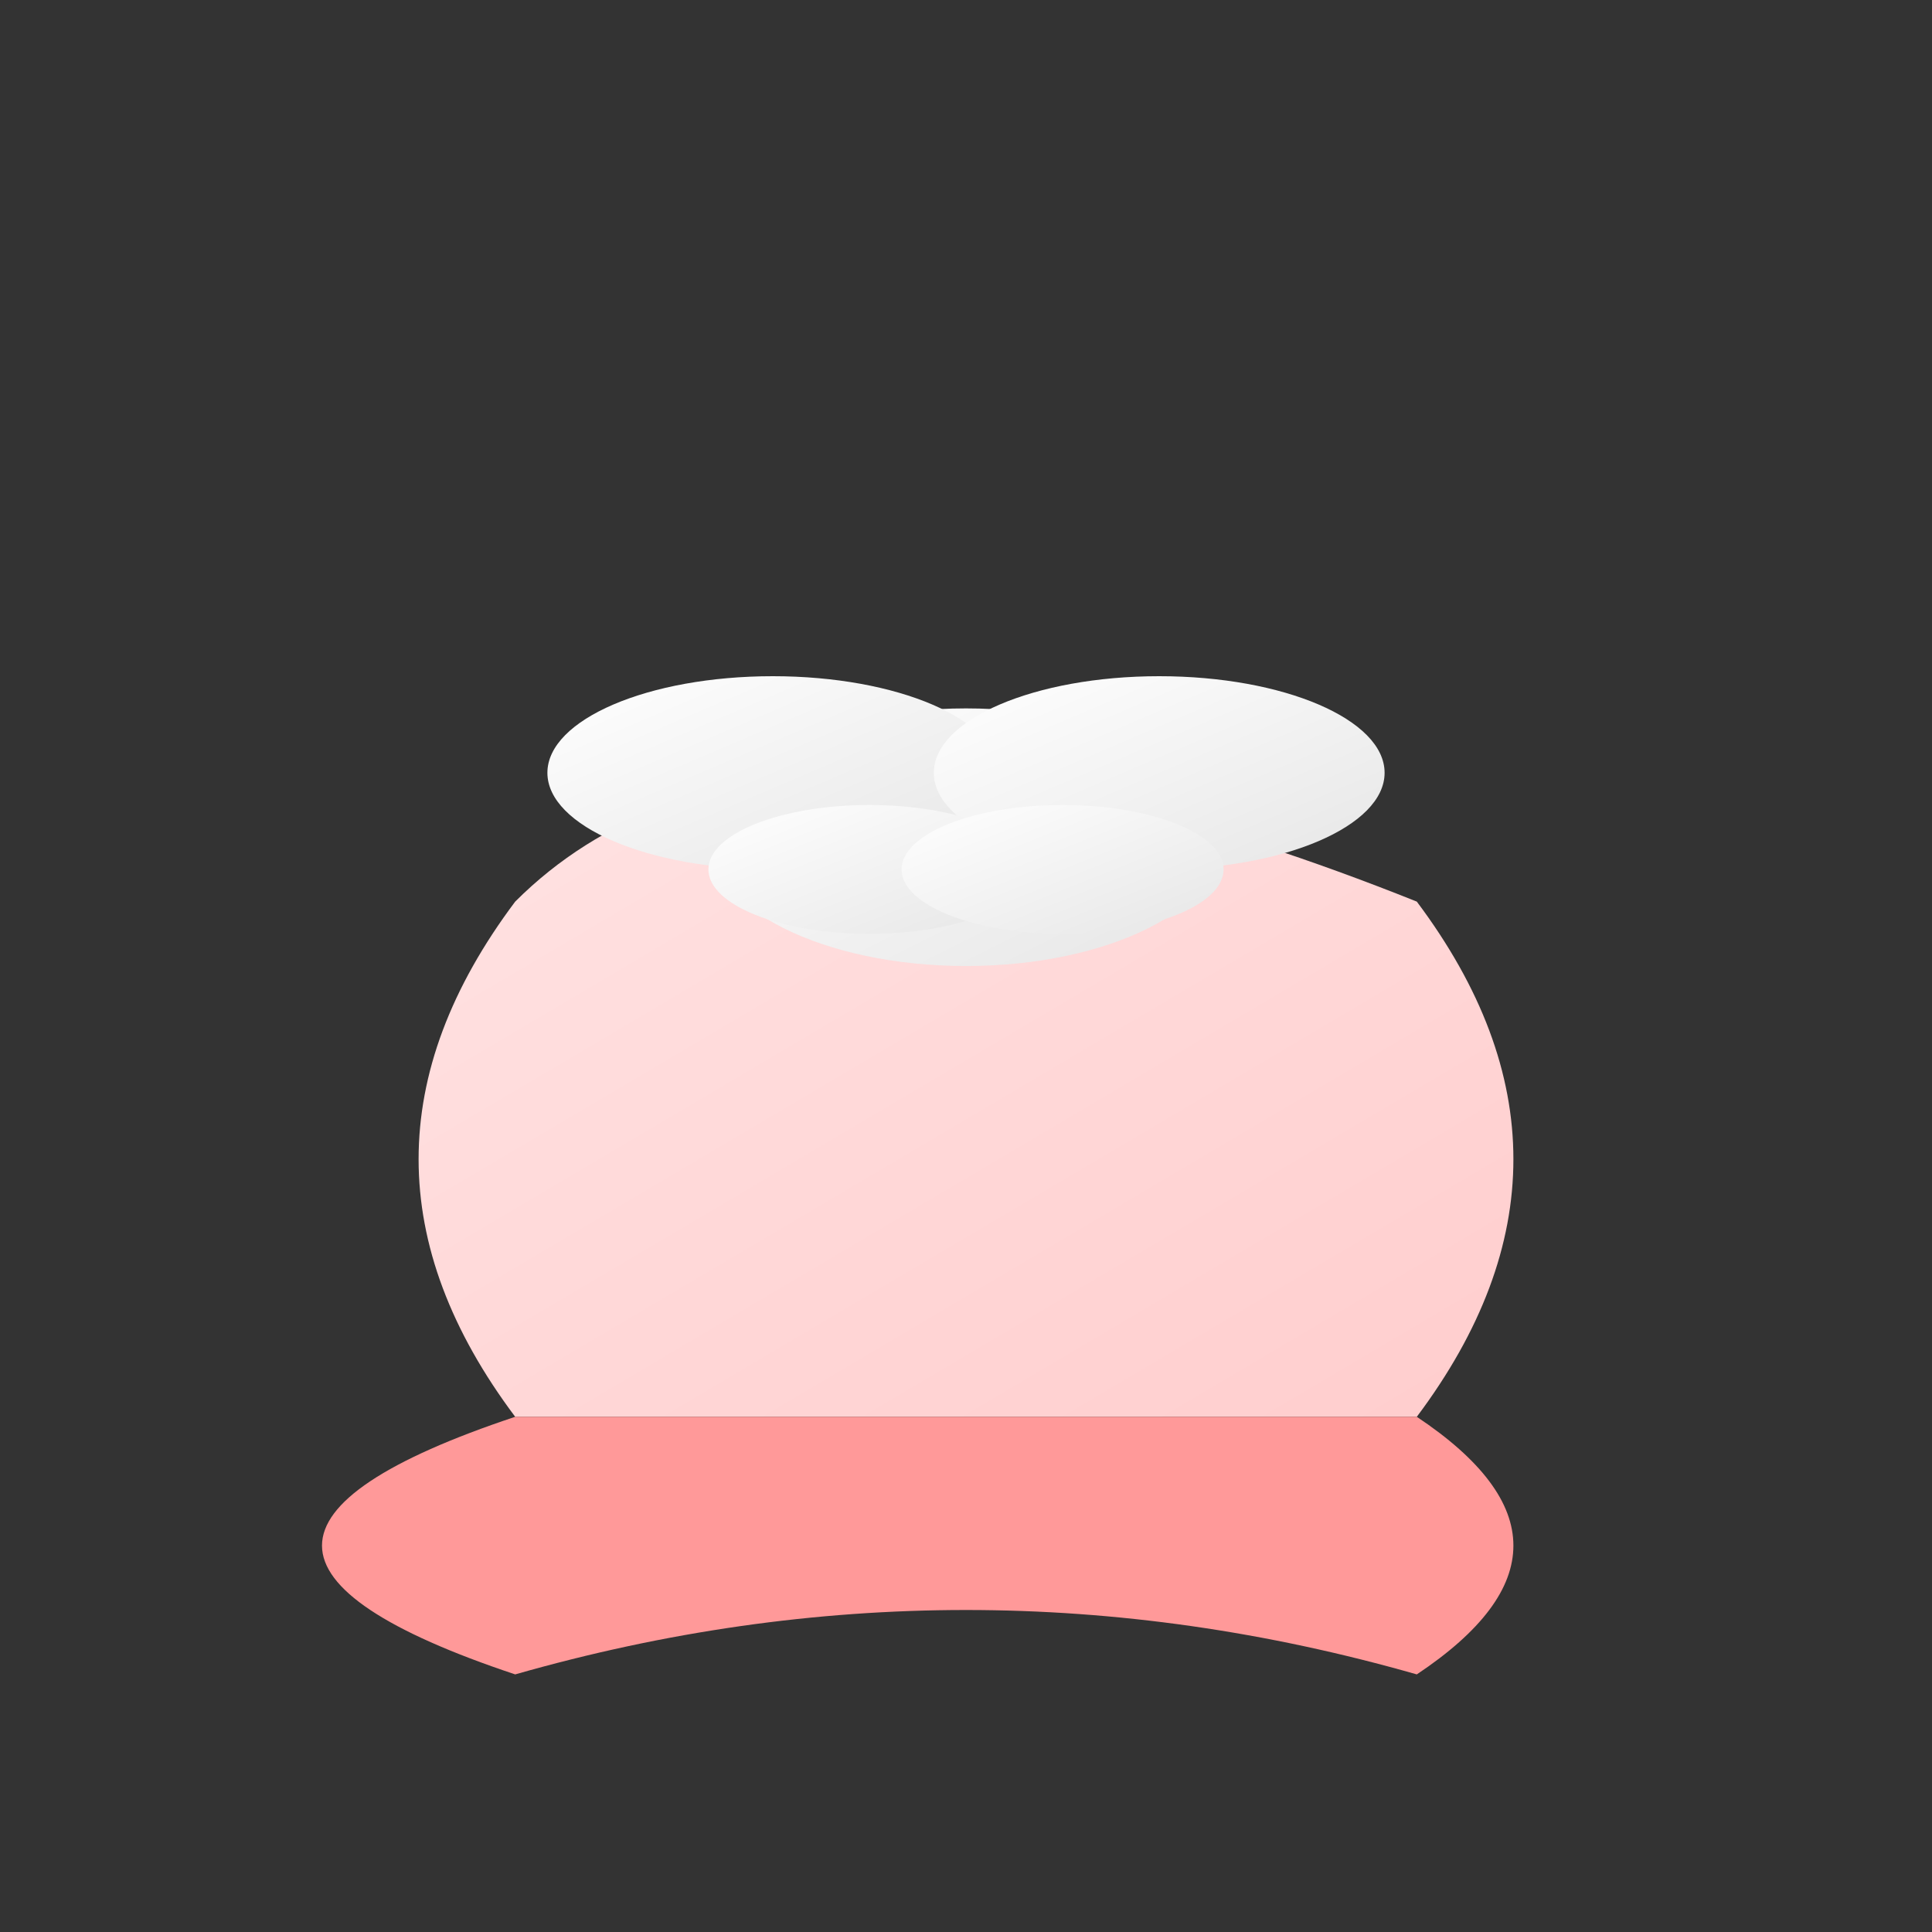 <svg viewBox="0 0 300 300" xmlns="http://www.w3.org/2000/svg">
  <rect x="0" y="0" width="300" height="300" fill="#333333" stroke="none"/>
  <defs>
    <linearGradient id="cupGradient" x1="0%" y1="0%" x2="100%" y2="100%">
      <stop offset="0%" style="stop-color:#ffe6e6; stop-opacity:1" />
      <stop offset="100%" style="stop-color:#ffcccc; stop-opacity:1" />
    </linearGradient>
    <linearGradient id="cloudGradient" x1="0%" y1="0%" x2="100%" y2="100%">
      <stop offset="0%" style="stop-color:#ffffff; stop-opacity:1" />
      <stop offset="100%" style="stop-color:#e6e6e6; stop-opacity:1" />
    </linearGradient>
    <radialGradient id="rainGradient" cx="50%" cy="50%" r="50%" fx="50%" fy="50%">
      <stop offset="0%" style="stop-color:#a6c8ff; stop-opacity:1" />
      <stop offset="100%" style="stop-color:#007acc; stop-opacity:1" />
    </radialGradient>
  </defs>

  <path d="M80 220 Q50 180 80 140 Q120 100 220 140 Q250 180 220 220" 
        fill="url(#cupGradient)" />
  <path d="M80 220 Q20 240 80 260 Q150 240 220 260 Q250 240 220 220" 
        fill="#ff9999" />

  <g transform="translate(150, 130)">
    <g fill="url(#cloudGradient)">
      <ellipse cx="0" cy="0" rx="40" ry="20" />
      <ellipse cx="-30" cy="-10" rx="35" ry="15" />
      <ellipse cx="30" cy="-10" rx="35" ry="15" />
      <ellipse cx="-15" cy="5" rx="25" ry="10" />
      <ellipse cx="15" cy="5" rx="25" ry="10" />
    </g>
    
    <g fill="url(#rainGradient)">
      <line x1="-20" y1="20" x2="-20" y2="50" stroke="url(#rainGradient)" stroke-width="3" />
      <line x1="-10" y1="25" x2="-10" y2="55" stroke="url(#rainGradient)" stroke-width="3" />
      <line x1="0" y1="15" x2="0" y2="45" stroke="url(#rainGradient)" stroke-width="3" />
      <line x1="10" y1="20" x2="10" y2="50" stroke="url(#rainGradient)" stroke-width="3" />
      <line x1="20" y1="25" x2="20" y2="55" stroke="url(#rainGradient)" stroke-width="3" />
      <line x1="-15" y1="30" x2="-15" y2="60" stroke="url(#rainGradient)" stroke-width="3" />
    </g>
  </g>
</svg>